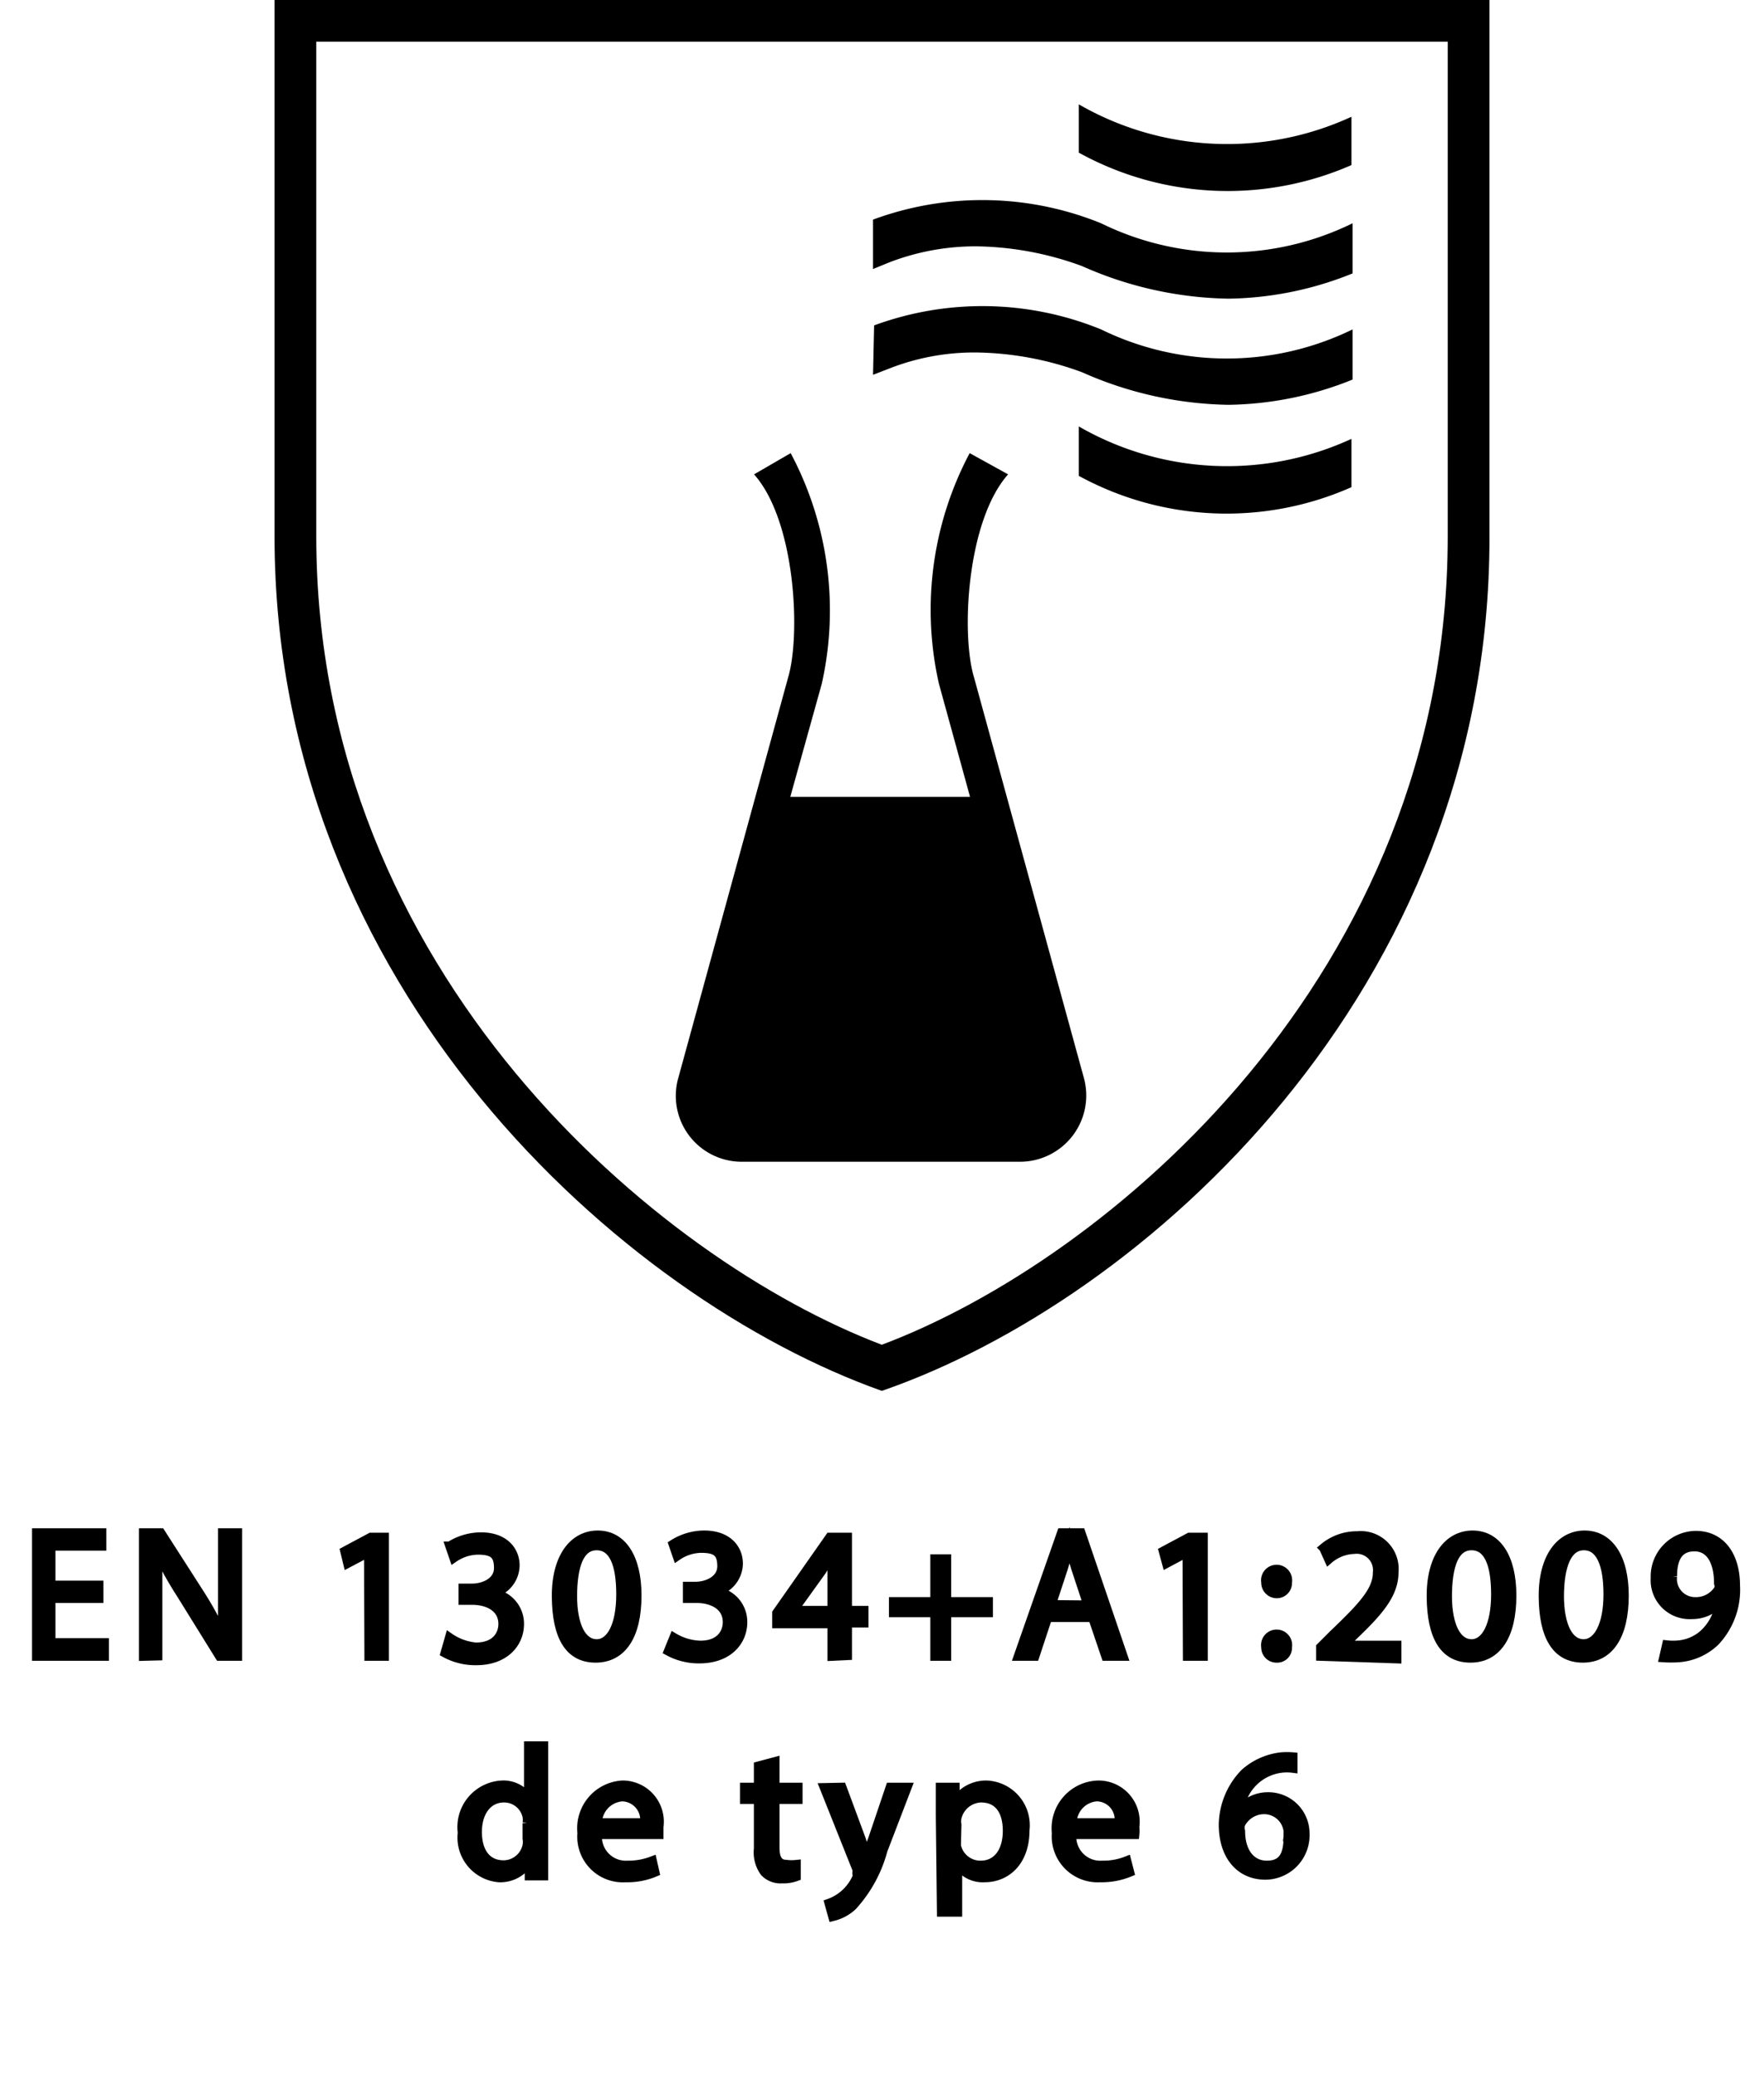 <svg id="a357174e-1f90-40f5-b04c-119b3b34b5bc" data-name="Calque 1" xmlns="http://www.w3.org/2000/svg" viewBox="0 0 48.19 56.69"><path d="M7.5,0V14.65C7.5,27,17,35.48,24.09,38c7.15-2.47,16.6-10.91,16.6-23.3V0ZM39.55,14.65c0,12-9.32,19.78-15.46,22.09C18,34.43,8.64,26.61,8.64,14.65V1.14H39.55Z"/><path d="M29.47,2.85a8.11,8.11,0,0,0,7.45.34V4.51a8.42,8.42,0,0,1-7.45-.34Z"/><path d="M29.47,11.65a8.11,8.11,0,0,0,7.45.34v1.32A8.42,8.42,0,0,1,29.47,13Z"/><path d="M23.85,7.35l.44-.18a6.56,6.56,0,0,1,2.37-.44,8.65,8.65,0,0,1,2.9.54,10.2,10.2,0,0,0,4,.89,9.33,9.33,0,0,0,3.39-.69V6.1a7.79,7.79,0,0,1-6.87,0A8.62,8.62,0,0,0,23.85,6Z"/><path d="M23.85,10.24l.44-.17a6.35,6.35,0,0,1,2.37-.44,8.65,8.65,0,0,1,2.9.54,10.2,10.2,0,0,0,4,.89,9.33,9.33,0,0,0,3.39-.69V9a7.82,7.82,0,0,1-6.87,0,8.57,8.57,0,0,0-6.2-.11Z"/><path d="M26.5,21.77l-.85-3.09a9.14,9.14,0,0,1,.84-6.3l1.05.58c-1.13,1.27-1.29,4.37-.93,5.55l3,10.94a1.81,1.81,0,0,1-1.74,2.29H20.27a1.8,1.8,0,0,1-1.74-2.29l3-10.94c.35-1.18.2-4.28-.93-5.55l1-.58a9.15,9.15,0,0,1,.85,6.3l-.86,3.09Z"/><path d="M2.7,43.67H1.39v1.21H2.85v.37H1V41.88H2.78v.36H1.39v1.07H2.7Z" stroke="#000" stroke-miterlimit="10" stroke-width="0.25"/><path d="M3.92,45.25V41.88h.47l1.09,1.7a9.49,9.49,0,0,1,.6,1.1h0c0-.45,0-.86,0-1.38V41.88h.41v3.37H6L4.94,43.54a9.92,9.92,0,0,1-.63-1.13h0c0,.42,0,.83,0,1.39v1.44Z" stroke="#000" stroke-miterlimit="10" stroke-width="0.25"/><path d="M10.07,42.41h0l-.57.3-.08-.33.71-.38h.37v3.25h-.42Z" stroke="#000" stroke-miterlimit="10" stroke-width="0.25"/><path d="M12.28,44.74A1.5,1.5,0,0,0,13,45c.57,0,.74-.36.74-.63,0-.46-.42-.65-.84-.65h-.25v-.33h.25c.32,0,.72-.17.72-.55s-.16-.49-.57-.49a1.19,1.19,0,0,0-.65.21l-.11-.32a1.59,1.59,0,0,1,.85-.25c.64,0,.93.38.93.78a.8.8,0,0,1-.6.76h0a.84.84,0,0,1,.72.84c0,.52-.4,1-1.18,1a1.72,1.72,0,0,1-.85-.21Z" stroke="#000" stroke-miterlimit="10" stroke-width="0.25"/><path d="M17.4,43.59c0,1.1-.41,1.71-1.13,1.71s-1.06-.59-1.07-1.67.47-1.69,1.13-1.69S17.4,42.55,17.4,43.59Zm-1.76,0c0,.84.26,1.32.66,1.32s.66-.52.66-1.35-.2-1.33-.66-1.33S15.64,42.75,15.64,43.64Z" stroke="#000" stroke-miterlimit="10" stroke-width="0.25"/><path d="M18.41,44.74a1.5,1.5,0,0,0,.72.21c.57,0,.74-.36.74-.63,0-.46-.42-.65-.84-.65h-.25v-.33H19c.32,0,.72-.17.72-.55s-.16-.49-.57-.49a1.19,1.19,0,0,0-.65.21l-.11-.32a1.59,1.59,0,0,1,.85-.25c.64,0,.93.38.93.78a.8.8,0,0,1-.6.76h0a.84.84,0,0,1,.72.84c0,.52-.4,1-1.18,1a1.72,1.72,0,0,1-.85-.21Z" stroke="#000" stroke-miterlimit="10" stroke-width="0.25"/><path d="M22.73,45.25v-.89H21.22v-.29L22.67,42h.48v2h.45v.34h-.45v.89Zm0-1.23V42.93c0-.17,0-.34,0-.51h0c-.1.19-.18.33-.27.48L21.67,44h1.06Z" stroke="#000" stroke-miterlimit="10" stroke-width="0.25"/><path d="M25.86,42.59v1.17H27v.3H25.86v1.19h-.32V44.06H24.41v-.3h1.13V42.59Z" stroke="#000" stroke-miterlimit="10" stroke-width="0.25"/><path d="M28.62,44.19l-.35,1.06h-.45L29,41.88h.53l1.15,3.37h-.47l-.36-1.06Zm1.1-.34-.33-1c-.07-.22-.12-.42-.17-.62h0c-.05.2-.11.41-.17.61l-.33,1Z" stroke="#000" stroke-miterlimit="10" stroke-width="0.25"/><path d="M32.43,42.41h0l-.56.3-.09-.33.71-.38h.38v3.25h-.43Z" stroke="#000" stroke-miterlimit="10" stroke-width="0.25"/><path d="M34.58,43.23a.3.3,0,1,1,.59,0,.29.29,0,0,1-.3.31A.3.3,0,0,1,34.58,43.23Zm0,1.77a.3.3,0,1,1,.59,0,.28.28,0,0,1-.3.3A.29.29,0,0,1,34.58,45Z" stroke="#000" stroke-miterlimit="10" stroke-width="0.25"/><path d="M36.08,45.25V45l.34-.34c.83-.79,1.21-1.21,1.21-1.7a.57.57,0,0,0-.64-.63,1.12,1.12,0,0,0-.69.27l-.14-.31a1.41,1.41,0,0,1,.92-.33.91.91,0,0,1,1,1c0,.6-.43,1.08-1.12,1.74l-.26.25h1.46v.37Z" stroke="#000" stroke-miterlimit="10" stroke-width="0.25"/><path d="M41.3,43.59c0,1.1-.41,1.71-1.13,1.71s-1.06-.59-1.07-1.67.47-1.69,1.13-1.69S41.3,42.55,41.3,43.59Zm-1.76,0c0,.84.26,1.32.66,1.32s.66-.52.66-1.35-.2-1.33-.66-1.33S39.54,42.75,39.54,43.64Z" stroke="#000" stroke-miterlimit="10" stroke-width="0.25"/><path d="M44.37,43.59c0,1.1-.41,1.71-1.13,1.71s-1.07-.59-1.08-1.67.47-1.69,1.13-1.69S44.37,42.55,44.37,43.59Zm-1.77,0c0,.84.26,1.32.66,1.32s.67-.52.67-1.35-.21-1.33-.66-1.33S42.6,42.75,42.6,43.64Z" stroke="#000" stroke-miterlimit="10" stroke-width="0.25"/><path d="M45.53,44.94a1.52,1.52,0,0,0,.35,0,1.19,1.19,0,0,0,.68-.31,1.41,1.41,0,0,0,.43-.87h0a1,1,0,0,1-.77.35.94.94,0,0,1-1-1,1.12,1.12,0,0,1,1.11-1.16c.67,0,1.08.54,1.08,1.37a2.06,2.06,0,0,1-.56,1.53,1.61,1.61,0,0,1-1,.44,3.11,3.11,0,0,1-.4,0Zm.16-1.87a.62.62,0,0,0,.62.69.73.73,0,0,0,.64-.34.25.25,0,0,0,0-.16c0-.56-.2-1-.66-1S45.69,42.61,45.69,43.07Z" stroke="#000" stroke-miterlimit="10" stroke-width="0.25"/><path d="M14.85,47.7v2.92c0,.22,0,.47,0,.63h-.39l0-.42h0a.9.9,0,0,1-.83.47,1.1,1.1,0,0,1-1-1.23,1.15,1.15,0,0,1,1.08-1.3.82.82,0,0,1,.73.37h0V47.7Zm-.45,2.11a.55.55,0,0,0,0-.18.64.64,0,0,0-.63-.51c-.46,0-.73.4-.73.93s.24.9.72.9a.66.66,0,0,0,.64-.53.58.58,0,0,0,0-.19Z" stroke="#000" stroke-miterlimit="10" stroke-width="0.25"/><path d="M16.32,50.12a.78.78,0,0,0,.83.84,1.82,1.82,0,0,0,.67-.12l.07.31a1.93,1.93,0,0,1-.8.15,1.12,1.12,0,0,1-1.19-1.22A1.18,1.18,0,0,1,17,48.77a1,1,0,0,1,1,1.14c0,.09,0,.16,0,.21Zm1.29-.32a.63.63,0,0,0-.61-.71.73.73,0,0,0-.68.71Z" stroke="#000" stroke-miterlimit="10" stroke-width="0.25"/><path d="M21.17,48.13v.7h.63v.33h-.63v1.31c0,.3.08.47.33.47a1.2,1.2,0,0,0,.25,0l0,.33a1,1,0,0,1-.39.06.6.6,0,0,1-.47-.18.91.91,0,0,1-.17-.64V49.16h-.38v-.33h.38v-.58Z" stroke="#000" stroke-miterlimit="10" stroke-width="0.25"/><path d="M23,48.83l.53,1.43.15.49h0c0-.14.1-.33.16-.5l.48-1.42h.46l-.66,1.72a3.65,3.65,0,0,1-.83,1.52,1.19,1.19,0,0,1-.54.29L22.65,52a1.31,1.31,0,0,0,.39-.22,1.33,1.33,0,0,0,.37-.49.26.26,0,0,0,0-.11.45.45,0,0,0,0-.11l-.89-2.23Z" stroke="#000" stroke-miterlimit="10" stroke-width="0.25"/><path d="M25.69,49.62c0-.31,0-.56,0-.79h.4l0,.41h0a1,1,0,0,1,.86-.47A1.1,1.1,0,0,1,28,50c0,.88-.53,1.3-1.1,1.3a.81.81,0,0,1-.74-.38h0v1.32h-.44Zm.44.64a.9.9,0,0,0,0,.18.67.67,0,0,0,.66.52c.46,0,.73-.38.73-.94s-.25-.9-.72-.9a.7.7,0,0,0-.66.55.52.52,0,0,0,0,.18Z" stroke="#000" stroke-miterlimit="10" stroke-width="0.25"/><path d="M29.28,50.12a.78.78,0,0,0,.83.84,1.74,1.74,0,0,0,.67-.12l.08.31a2,2,0,0,1-.81.15,1.13,1.13,0,0,1-1.19-1.22A1.18,1.18,0,0,1,30,48.77a1,1,0,0,1,1,1.14,1.06,1.06,0,0,1,0,.21Zm1.29-.32a.62.62,0,0,0-.61-.71.72.72,0,0,0-.67.71Z" stroke="#000" stroke-miterlimit="10" stroke-width="0.25"/><path d="M35.32,48.31a1.29,1.29,0,0,0-.33,0,1.31,1.31,0,0,0-1.13,1.15h0a1,1,0,0,1,.79-.37,1,1,0,0,1,1,1,1.09,1.09,0,0,1-1.08,1.14c-.7,0-1.15-.54-1.15-1.38A2.06,2.06,0,0,1,34,48.45,1.8,1.8,0,0,1,35,48a2,2,0,0,1,.32,0Zm-.13,1.87a.66.66,0,0,0-.67-.74.72.72,0,0,0-.63.4.36.36,0,0,0,0,.19c0,.54.26.93.72.93S35.19,50.65,35.19,50.18Z" stroke="#000" stroke-miterlimit="10" stroke-width="0.25"/></svg>
